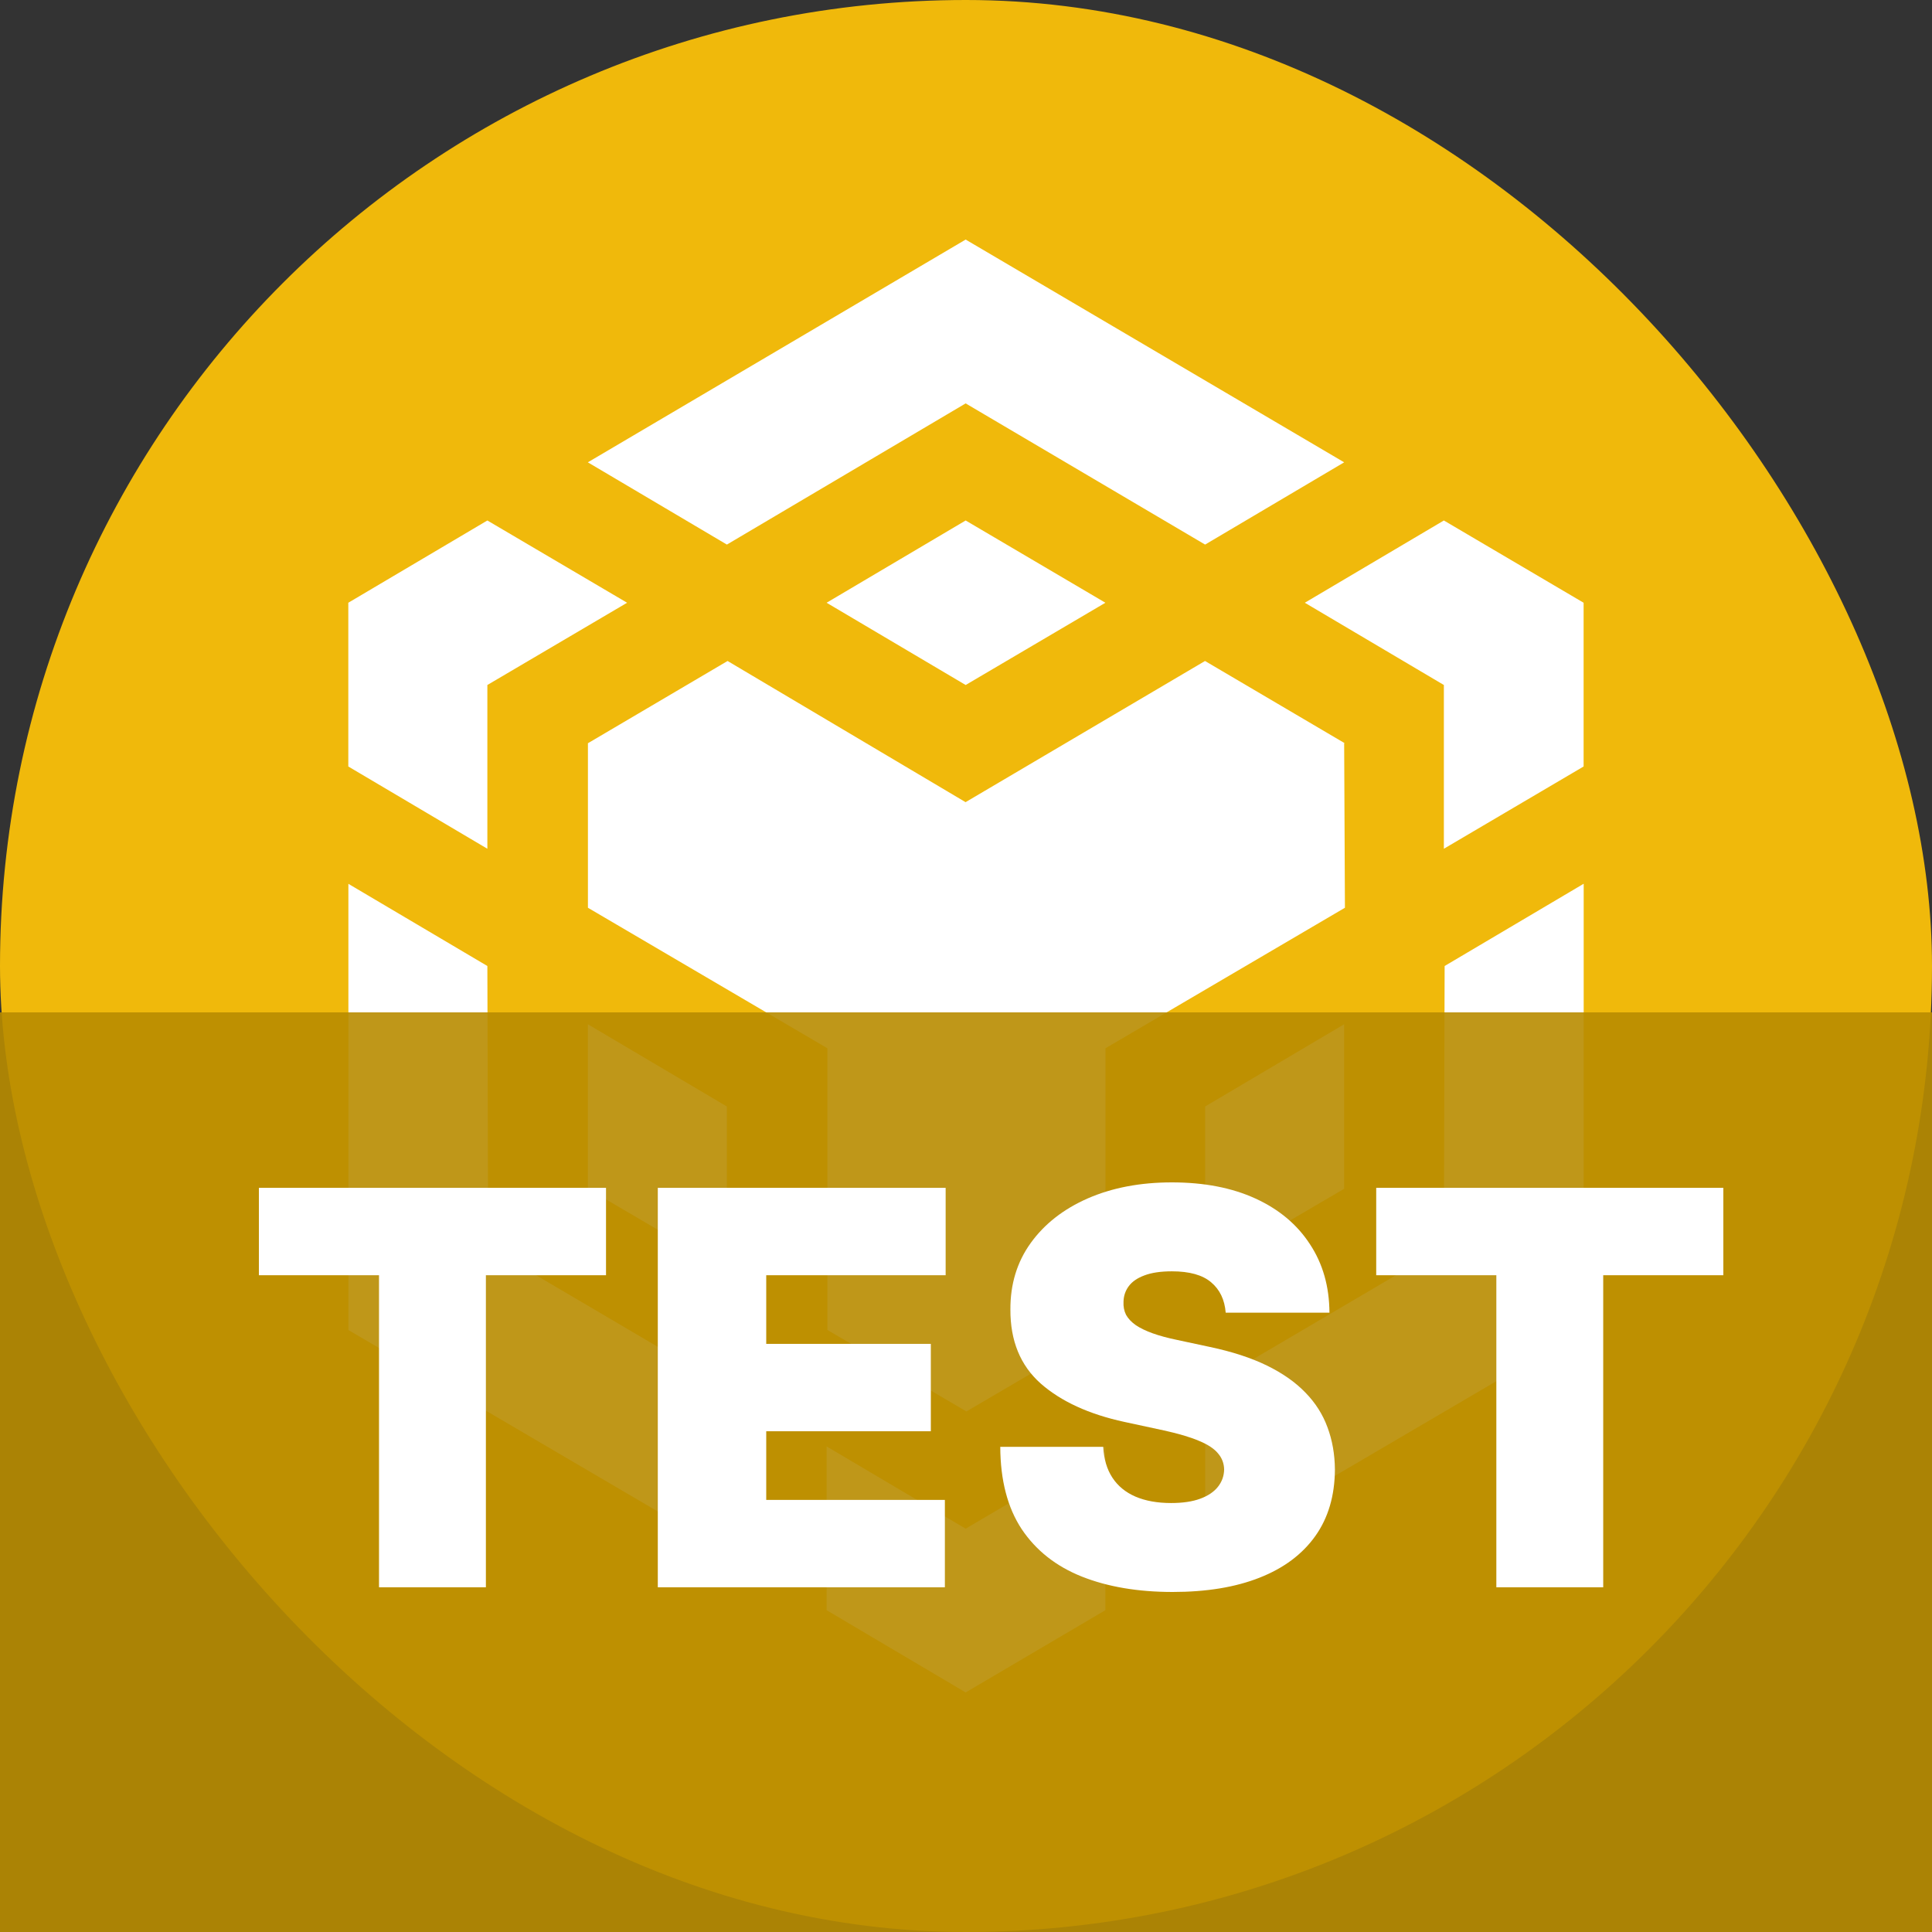 <svg width="500" height="500" viewBox="0 0 500 500" fill="none" xmlns="http://www.w3.org/2000/svg">
<rect x="0" y="0" width="500" height="500" fill="#333333" stroke="none"/>
<rect width="500" height="500" rx="250" fill="#F0B90B"/>
<path fill-rule="evenodd" clip-rule="evenodd" d="M348.066 234.926L347.867 192.35H348.022L311.858 171.062L249.89 207.6L188.295 171.062L152.154 192.35V234.926L214.123 271.288V344.187L250.11 365.277L286.097 344.187V271.288L348.066 234.926ZM249.912 62L152.132 119.649L188.119 140.937L249.912 104.4L311.88 140.937L347.867 119.649L249.912 62ZM126.327 322.723L126.128 250L90.164 228.734V344.209L188.119 401.66V359.084L126.327 322.723ZM126.128 219.655V177.277L162.292 155.989L126.128 134.701L90.142 155.989V198.367L126.128 219.655ZM249.912 134.701L213.925 155.989L249.912 177.277L286.075 155.989L249.912 134.701ZM188.119 286.361L152.132 265.074V307.649L188.119 328.739V286.361ZM249.912 395.622L213.925 374.334V416.712L249.912 438L286.075 416.712V374.334L249.912 395.622ZM373.673 134.701L337.686 155.989L373.673 177.277V219.655L409.836 198.367V155.989L373.673 134.701ZM409.858 228.712L373.871 250L373.673 322.723L311.903 359.062V401.638L409.858 344.187V228.712ZM347.867 307.65L311.881 328.739V286.362L347.867 265.074V307.65Z" fill="white"/>
<rect opacity="0.9" y="262" width="500" height="238" fill="#B88C00"/>
<path d="M67 330.027V307.413H156.836V330.027H125.747V410.789H98.089V330.027H67Z" fill="white"/>
<path d="M170.239 410.789V307.413H244.732V330.027H198.3V347.794H240.897V370.408H198.3V388.175H244.531V410.789H170.239Z" fill="white"/>
<path d="M317.21 339.718C316.941 336.353 315.68 333.728 313.425 331.844C311.205 329.959 307.823 329.017 303.281 329.017C300.387 329.017 298.015 329.37 296.165 330.077C294.348 330.75 293.002 331.676 292.127 332.853C291.252 334.031 290.798 335.377 290.764 336.891C290.697 338.137 290.916 339.264 291.42 340.273C291.959 341.249 292.8 342.141 293.944 342.949C295.088 343.723 296.552 344.429 298.335 345.069C300.118 345.708 302.238 346.28 304.694 346.785L313.173 348.602C318.893 349.813 323.788 351.412 327.86 353.397C331.931 355.383 335.262 357.721 337.853 360.413C340.443 363.072 342.344 366.067 343.556 369.398C344.801 372.73 345.44 376.364 345.473 380.301C345.44 387.098 343.741 392.853 340.376 397.564C337.011 402.275 332.2 405.859 325.942 408.315C319.717 410.772 312.231 412 303.483 412C294.499 412 286.659 410.671 279.964 408.012C273.302 405.354 268.12 401.265 264.419 395.747C260.752 390.194 258.901 383.094 258.868 374.446H285.516C285.684 377.609 286.474 380.267 287.888 382.421C289.301 384.575 291.286 386.207 293.843 387.317C296.434 388.428 299.512 388.983 303.079 388.983C306.074 388.983 308.58 388.613 310.599 387.872C312.618 387.132 314.149 386.106 315.192 384.793C316.235 383.481 316.773 381.983 316.807 380.301C316.773 378.719 316.252 377.34 315.242 376.162C314.266 374.95 312.651 373.874 310.397 372.931C308.143 371.956 305.098 371.047 301.262 370.206L290.966 367.985C281.814 365.999 274.597 362.685 269.315 358.041C264.066 353.363 261.458 346.987 261.492 338.91C261.458 332.349 263.208 326.611 266.741 321.698C270.307 316.751 275.237 312.898 281.528 310.139C287.854 307.38 295.105 306 303.281 306C311.625 306 318.842 307.397 324.932 310.19C331.022 312.983 335.716 316.92 339.013 322.001C342.344 327.049 344.027 332.954 344.06 339.718H317.21Z" fill="white"/>
<path d="M356.164 330.027V307.413H446V330.027H414.911V410.789H387.253V330.027H356.164Z" fill="white"/>
</svg>
